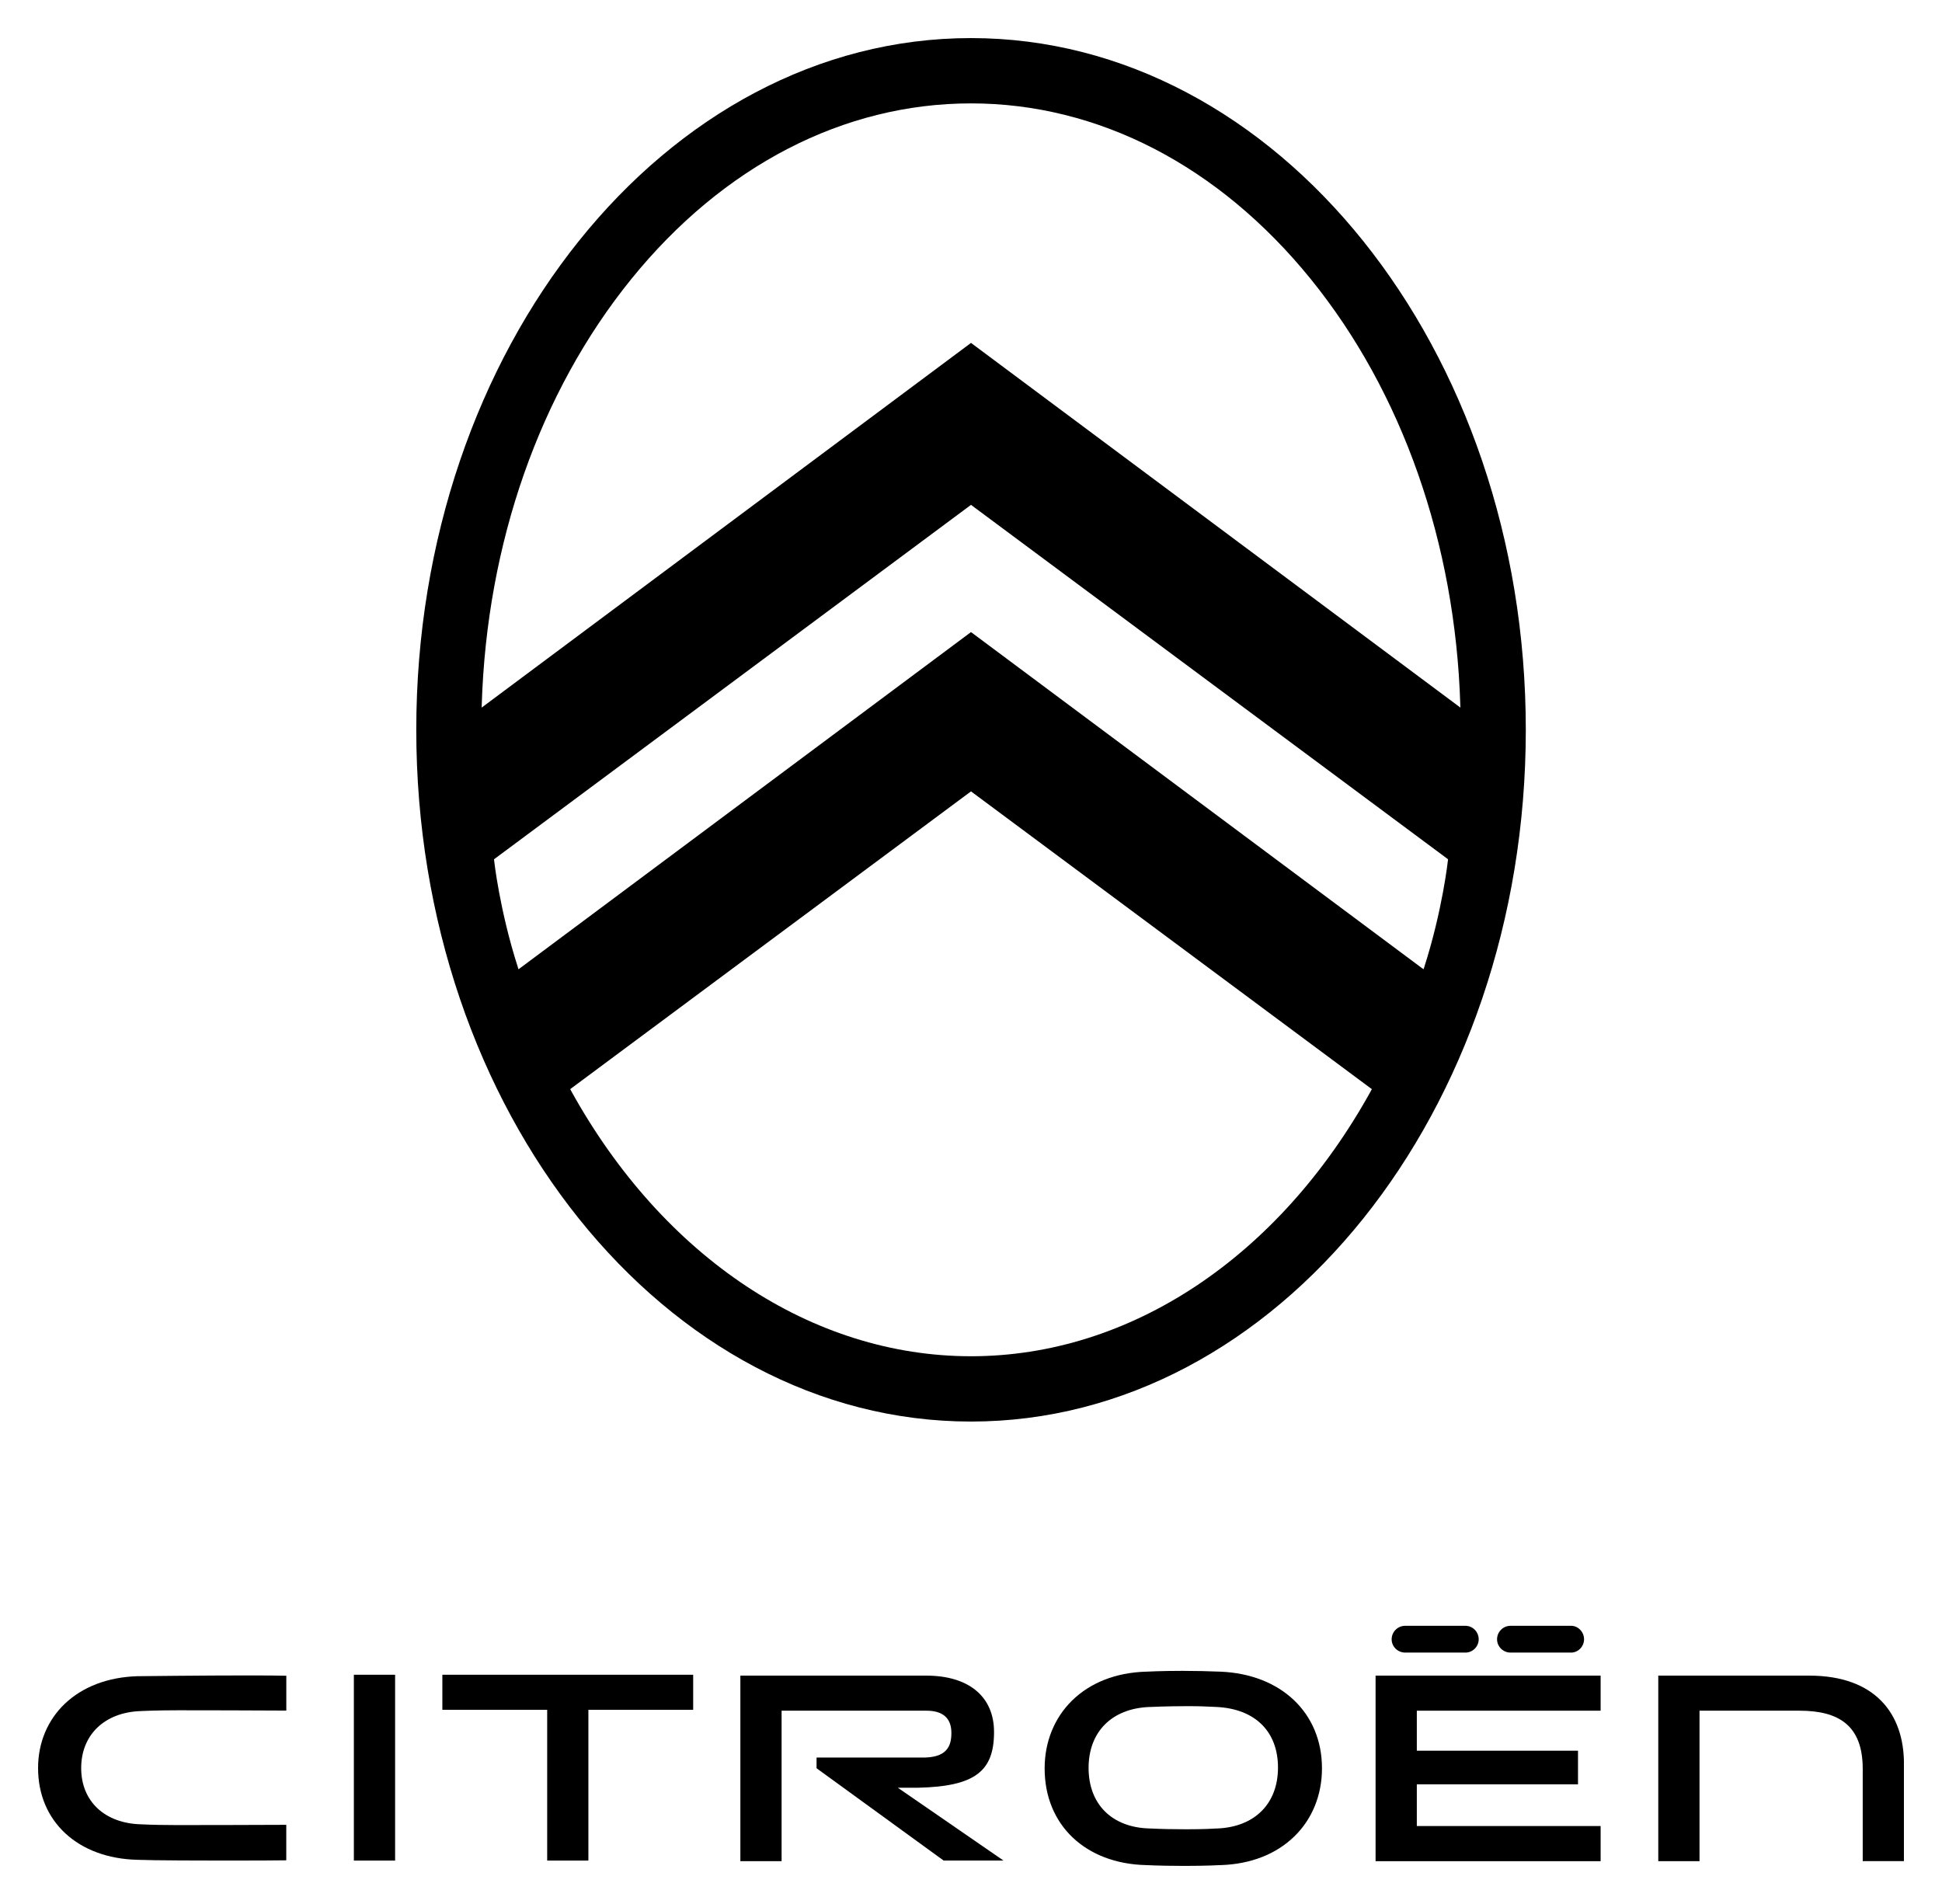 <svg width="51" height="50" viewBox="0 0 51 50" fill="none" xmlns="http://www.w3.org/2000/svg">
<g clip-path="url(#clip0_1672_5816)">
<path d="M14.37 48.86H15.452V44.901H18.204V43.98H11.617V44.901H14.37V48.86Z" fill="black"/>
<path d="M10.376 43.98H9.293V48.86H10.376V43.98Z" fill="black"/>
<path d="M47.511 44.003H43.549V48.876H44.632V44.924H47.256C48.278 44.924 48.918 45.302 48.918 46.45V48.875H50.001V46.314C50 45.015 49.256 44.003 47.511 44.003Z" fill="black"/>
<path d="M39.668 43.398H41.262C41.443 43.398 41.6 43.239 41.6 43.05C41.6 42.854 41.442 42.695 41.262 42.695H39.668C39.473 42.695 39.315 42.854 39.315 43.05C39.315 43.239 39.473 43.398 39.668 43.398Z" fill="black"/>
<path d="M24.113 46.947C25.612 46.912 26.105 46.51 26.105 45.484C26.105 44.554 25.443 44.003 24.323 44.003H19.443V48.876H20.526V44.924H24.331C24.759 44.924 24.985 45.119 24.985 45.506C24.985 45.846 24.878 46.175 24.18 46.154H21.444V46.435L24.782 48.86H26.354L23.578 46.947H24.113V46.947Z" fill="black"/>
<path d="M32.052 43.899C31.723 43.886 31.386 43.878 31.052 43.878C30.482 43.878 30.112 43.899 30.109 43.899H30.09C29.303 43.924 28.631 44.188 28.15 44.662C27.688 45.116 27.434 45.745 27.434 46.435V46.443C27.434 47.923 28.504 48.942 30.098 48.979C30.428 48.994 30.765 49 31.099 49C31.669 49 32.038 48.98 32.042 48.979H32.06C32.847 48.954 33.519 48.69 34.001 48.216C34.463 47.763 34.717 47.133 34.717 46.443V46.435C34.717 44.985 33.646 43.965 32.052 43.899ZM33.562 46.426C33.559 47.366 32.951 47.975 31.974 48.017H31.953L31.932 48.018C31.872 48.022 31.643 48.038 31.148 48.038C30.817 48.038 30.5 48.032 30.206 48.017L30.188 48.017C29.201 47.991 28.588 47.381 28.588 46.426C28.588 45.48 29.197 44.868 30.176 44.827H30.198L30.218 44.826C30.222 44.826 30.629 44.805 31.187 44.805C31.502 44.805 31.636 44.812 31.903 44.824L31.945 44.826C32.958 44.874 33.562 45.468 33.562 46.418V46.426Z" fill="black"/>
<path d="M42.035 47.953H37.208V46.858H41.441V45.975H37.208V44.924H42.035V44.003H36.125V48.876H42.035V47.953Z" fill="black"/>
<path d="M36.901 43.398H38.487C38.675 43.398 38.833 43.239 38.833 43.05C38.833 42.854 38.675 42.695 38.487 42.695H36.901C36.705 42.695 36.547 42.854 36.547 43.05C36.547 43.239 36.705 43.398 36.901 43.398Z" fill="black"/>
<path d="M3.622 44.018H3.606C2.833 44.043 2.175 44.293 1.702 44.742C1.249 45.173 1 45.771 1 46.425V46.432C1 47.837 2.05 48.804 3.612 48.84C4.051 48.858 5.377 48.86 5.928 48.86C6.639 48.86 7.317 48.857 7.518 48.853V47.921C7.216 47.925 4.913 47.928 4.642 47.928C4.321 47.928 3.999 47.922 3.709 47.908C2.752 47.885 2.132 47.306 2.132 46.432C2.132 45.558 2.743 44.97 3.689 44.934H3.71L3.731 44.932C3.734 44.932 4.131 44.913 4.68 44.913C4.833 44.913 7.198 44.916 7.519 44.921V44.006C7.306 44.001 6.973 43.998 6.53 43.998C5.313 43.998 3.639 44.018 3.622 44.018Z" fill="black"/>
<path d="M25.5 1C17.467 1 10.932 9.149 10.932 19.165C10.932 29.181 17.467 37.331 25.5 37.331C33.534 37.331 40.07 29.182 40.07 19.165C40.07 9.149 33.534 1 25.5 1ZM13.617 25.453L13.603 25.41C13.12 23.91 12.976 22.596 12.975 22.583L12.974 22.565L12.989 22.554L25.5 13.258L38.028 22.565L38.026 22.583C38.025 22.596 37.882 23.91 37.399 25.41L37.385 25.453L37.349 25.426L37.349 25.428L25.5 16.599L13.617 25.454L13.617 25.453ZM25.5 35.616C21.328 35.616 17.421 33.02 15.004 28.657L14.975 28.601L25.5 20.782L36.027 28.602L35.999 28.653L36 28.653C33.583 33.018 29.676 35.616 25.5 35.616ZM25.5 9.005L12.649 18.582L12.651 18.516C12.781 14.267 14.176 10.294 16.578 7.329C18.989 4.354 22.157 2.715 25.5 2.715C28.843 2.715 32.012 4.354 34.423 7.329C36.826 10.294 38.22 14.267 38.35 18.516L38.352 18.582L38.299 18.542L25.5 9.005Z" fill="black"/>
</g>
<defs>
<clipPath id="clip0_1672_5816">
<rect width="49" height="48" fill="white" transform="translate(1 1)"/>
</clipPath>
</defs>
</svg>
